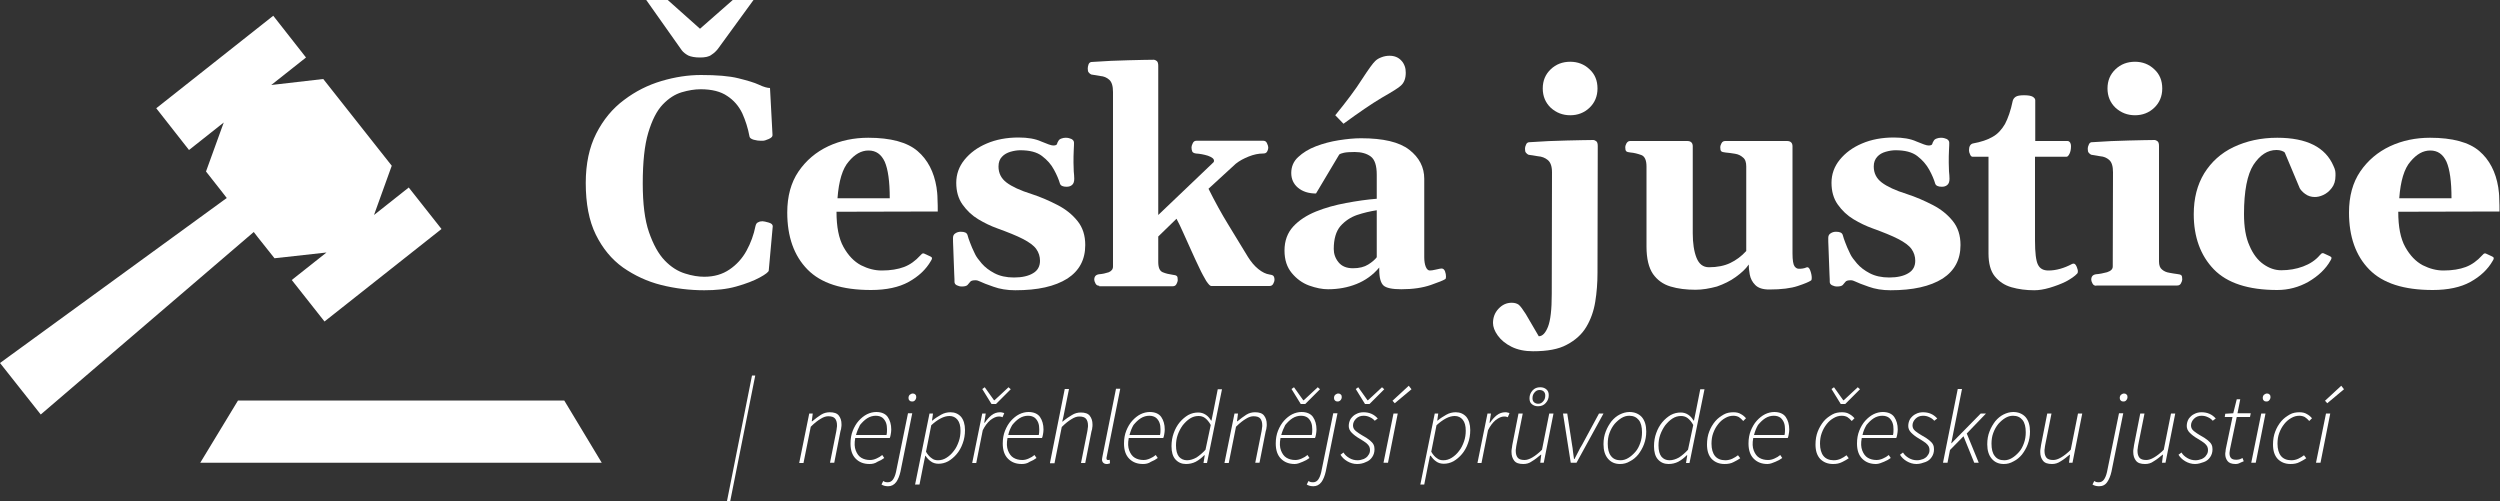 <?xml version="1.0" encoding="utf-8"?>
<!-- Generator: Adobe Illustrator 27.1.1, SVG Export Plug-In . SVG Version: 6.00 Build 0)  -->
<svg version="1.1" id="Vrstva_1" xmlns="http://www.w3.org/2000/svg" xmlns:xlink="http://www.w3.org/1999/xlink" x="0px" y="0px"
	 viewBox="0 0 1000 200.4" style="enable-background:new 0 0 1000 200.4;" xml:space="preserve">
<rect x="0" y="0" width="1000" height="200.4" fill="#333333" stroke="none"/>
<style type="text/css">
	.st0{fill:#FFFFFF;}
</style>
<g>
	<g>
		<path class="st0" d="M281.7,116.1c-5.8,0-11.6-0.7-17.2-2.1c-5.6-1.4-10.7-3.8-15.3-7c-4.6-3.3-8.2-7.7-10.9-13.2
			c-2.7-5.5-4-12.4-4-20.6c0-7.7,1.4-14.3,4.2-19.8s6.5-10,11.1-13.4c4.6-3.5,9.6-6,15-7.6c5.4-1.6,10.6-2.4,15.8-2.4
			c6.3,0,11.3,0.4,14.9,1.3c3.6,0.9,6.4,1.7,8.3,2.6c1.9,0.9,3.4,1.3,4.4,1.3l1,18.7c0.1,0.7-0.4,1.2-1.5,1.7
			c-1.1,0.5-1.9,0.7-2.4,0.7c-0.1,0-0.2,0-0.3,0c-0.1,0-0.3,0-0.5,0c-0.8,0-1.7-0.1-2.8-0.4c-1-0.3-1.6-0.7-1.7-1.3
			c-0.6-3.3-1.6-6.4-2.9-9.3c-1.4-2.9-3.4-5.2-6-6.9c-2.6-1.8-6.2-2.7-10.6-2.7c-2.4,0-4.9,0.4-7.6,1.2c-2.7,0.8-5.2,2.4-7.6,4.9
			c-2.4,2.5-4.3,6.3-5.8,11.3c-1.5,5-2.2,11.8-2.2,20.3c0,8.1,0.8,14.6,2.5,19.5c1.7,4.9,3.8,8.7,6.3,11.3c2.5,2.6,5.2,4.3,8.1,5.2
			c2.8,0.9,5.4,1.3,7.7,1.3c4,0,7.3-1,10.1-2.9c2.8-1.9,5.1-4.4,6.8-7.5c1.7-3.1,2.9-6.4,3.6-9.9c0.2-0.8,0.5-1.3,1.1-1.5
			c0.5-0.3,1.1-0.4,1.7-0.4c0.5,0,1.3,0.2,2.4,0.5c1.1,0.3,1.7,0.8,1.7,1.5l-1.6,17.7c0,0.5-1.2,1.5-3.6,2.8
			c-2.4,1.3-5.5,2.5-9.4,3.6S286.4,116.1,281.7,116.1z M280,23c-2,0-3.6-0.3-4.7-0.8c-1.1-0.6-2-1.3-2.6-2.1L258.5,0h8.6L280,11.5
			L293.1,0h8.3l-14.2,19.5c-0.7,0.9-1.5,1.7-2.6,2.4C283.6,22.7,282,23,280,23z"/>
		<path class="st0" d="M348.4,116c-11.6,0-20-2.7-25.4-8.2c-5.4-5.5-8.1-13.1-8.1-22.8c0-6.5,1.5-12,4.5-16.4c3-4.4,7-7.8,11.9-10.1
			c4.9-2.3,10.3-3.4,16-3.4c9,0,15.6,1.8,19.7,5.3c4.1,3.5,6.6,8.4,7.6,14.5c0.2,1.4,0.4,3,0.4,4.7c0.1,1.7,0.1,3.4,0.1,5l-40.5,0.1
			c0,6,0.9,10.7,2.8,14.1s4.2,5.8,7,7.3c2.8,1.4,5.5,2.1,8.3,2.1c3.5,0,6.5-0.5,8.9-1.4c2.4-0.9,4.6-2.5,6.5-4.6
			c0.2-0.2,0.4-0.4,0.6-0.6c0.2-0.2,0.5-0.3,0.9-0.2l2.6,1.2c0.4,0.2,0.6,0.4,0.6,0.7c0,0.2-0.1,0.6-0.4,1c-2,3.5-5,6.3-9,8.5
			C359.6,114.9,354.5,116,348.4,116z M335,79.3h20.9c0-6.8-0.7-11.6-2-14.6c-1.4-3-3.5-4.5-6.5-4.5c-2.9,0-5.5,1.5-7.9,4.4
			C337,67.4,335.5,72.4,335,79.3z"/>
		<path class="st0" d="M406.1,116.1c-3.3,0-6.2-0.5-8.7-1.4c-2.6-0.9-4.4-1.6-5.4-2.1c-0.6-0.3-1.2-0.5-1.8-0.5
			c-1.1,0-1.8,0.2-2.1,0.6c-0.4,0.4-0.7,0.9-1.1,1.3c-0.4,0.4-1.2,0.6-2.3,0.6c-0.7,0-1.4-0.2-2-0.5c-0.6-0.3-0.9-0.8-0.9-1.3
			c0-0.5,0-1.5-0.1-3c-0.1-1.6-0.1-3.3-0.2-5.3c-0.1-1.9-0.1-3.8-0.2-5.5c-0.1-1.7-0.1-3-0.1-3.8c0-0.9,0.3-1.5,1-1.9
			c0.6-0.4,1.3-0.6,2.1-0.6c1.6,0,2.4,0.4,2.7,1.3c0.2,0.9,0.6,1.9,1,3c0.4,1.2,1.1,2.7,2,4.6c0.5,1.1,1.5,2.4,2.7,3.8
			c1.3,1.5,3,2.8,5.1,3.9c2.1,1.1,4.7,1.7,7.8,1.7c3.2,0,5.8-0.6,7.6-1.7c1.9-1.1,2.8-2.8,2.8-5c0-1.7-0.5-3.3-1.5-4.7
			c-1-1.4-2.8-2.7-5.3-4c-2.5-1.3-6-2.7-10.4-4.3c-2.5-0.9-5-2.1-7.5-3.6c-2.5-1.5-4.6-3.5-6.3-5.9s-2.5-5.3-2.5-8.7
			c0-3.4,1.1-6.5,3.3-9.2c2.2-2.7,5.1-4.9,8.9-6.5c3.7-1.6,8-2.4,12.7-2.4c3.7,0,6.7,0.5,9.1,1.6c2.4,1,4,1.6,4.8,1.6
			s1.4-0.2,1.5-0.6c0.1-0.4,0.3-0.9,0.6-1.3c0.2-0.4,0.6-0.7,1.2-0.9c0.5-0.2,1.1-0.3,1.7-0.3c0.9,0,1.6,0.2,2.3,0.5
			c0.7,0.4,1,0.9,1,1.5c0,0.4,0,1.3-0.1,2.9c-0.1,1.6-0.1,3.3-0.1,5.1c0,1.1,0.1,2.3,0.1,3.4c0.1,1.1,0.2,2.1,0.2,3
			c0,1.2-0.3,2-0.9,2.5c-0.6,0.5-1.3,0.7-2.2,0.7c-1.4,0-2.3-0.4-2.6-1.2c-0.5-1.7-1.3-3.6-2.4-5.6c-1.1-2.1-2.7-3.9-4.8-5.5
			c-2.1-1.6-5-2.3-8.7-2.3c-1.2,0-2.5,0.2-3.9,0.6c-1.3,0.4-2.5,1-3.4,2c-0.9,0.9-1.4,2.2-1.4,3.9c0,2.7,1.1,4.8,3.2,6.4
			c2.1,1.6,5.5,3.2,10,4.6c3.7,1.2,7.1,2.7,10.4,4.4c3.3,1.7,5.9,3.8,8,6.4c2.1,2.6,3.1,5.8,3.1,9.6c0,5.9-2.4,10.3-7.1,13.4
			C421.9,114.6,415.1,116.1,406.1,116.1z"/>
		<path class="st0" d="M439.7,114.3c-0.7,0-1.2-0.3-1.5-0.9c-0.3-0.6-0.5-1.1-0.5-1.5c0-1.3,0.6-2,1.9-2.2c1.4-0.1,2.7-0.4,3.9-0.8
			c1.1-0.5,1.7-1.2,1.7-2.3V36.8c0-2.4-0.5-4-1.5-4.9c-1-0.9-2.2-1.4-3.6-1.5c-1.4-0.2-2.6-0.4-3.6-0.6c-0.4-0.2-0.7-0.4-1-0.8
			c-0.3-0.3-0.4-0.8-0.4-1.6c0-0.5,0.1-1,0.3-1.6c0.2-0.6,0.6-0.9,1.1-1c5.5-0.4,10.5-0.6,14.9-0.7c4.4-0.1,7.8-0.2,10.2-0.2
			c0.3,0,0.7,0.2,1.1,0.5c0.4,0.3,0.6,1,0.6,1.9V86l21.8-20.8c0.4-0.3,0.5-0.6,0.5-0.9c0-0.8-0.8-1.4-2.4-2
			c-1.6-0.5-3.2-0.8-4.8-0.9c-0.8-0.1-1.3-0.4-1.5-0.8c-0.2-0.5-0.3-1-0.3-1.7c0-0.4,0.2-1,0.5-1.6c0.3-0.7,0.8-1,1.5-1h26.7
			c0.7,0,1.2,0.3,1.5,1c0.3,0.7,0.5,1.2,0.5,1.6c0,0.7-0.2,1.3-0.5,1.8c-0.3,0.5-0.8,0.7-1.5,0.7c-1.9,0-3.8,0.4-5.8,1.2
			s-3.7,1.7-5.2,2.9l-10.9,10c2.5,5,5.1,9.8,8,14.5s5.4,8.9,7.8,12.8c1.2,1.9,2.5,3.5,4.1,4.8c1.6,1.3,3.1,2,4.5,2.2
			c0.7,0.1,1.1,0.2,1.5,0.5c0.3,0.3,0.5,0.8,0.5,1.7c0,0.4-0.2,0.9-0.5,1.5s-0.8,0.9-1.5,0.9h-23.3c-0.5,0-1.1-0.7-2-2
			c-0.8-1.4-1.8-3.1-2.8-5.3c-1.1-2.2-2.1-4.5-3.2-6.9s-2.2-4.8-3.2-7.1c-1-2.3-1.9-4.1-2.7-5.6l-7.3,7.1v10.2
			c0,2.3,0.6,3.6,1.8,4.1c1.2,0.5,2.5,0.8,3.9,1c0.8,0.1,1.4,0.2,1.7,0.5c0.3,0.2,0.4,0.8,0.4,1.7c0,0.4-0.2,0.9-0.5,1.5
			c-0.3,0.6-0.8,0.9-1.5,0.9H439.7z"/>
		<path class="st0" d="M513.8,100.2c0-3.9,1.2-7.1,3.5-9.6c2.3-2.5,5.4-4.5,9.1-6c3.7-1.5,7.7-2.6,12-3.4s8.4-1.4,12.3-1.7v-9.6
			c0-3.7-0.8-6.1-2.4-7.3c-1.6-1.2-3.8-1.8-6.4-1.8c-1.9,0-3.4,0.1-4.3,0.3c-0.9,0.2-1.5,0.4-1.9,0.7l-9.3,15.6
			c-3,0-5.4-0.8-7.2-2.3c-1.8-1.5-2.7-3.5-2.7-5.9c0-2.5,0.9-4.7,2.8-6.4c1.8-1.7,4.2-3.2,7.1-4.3c2.9-1.1,5.9-1.9,9.1-2.4
			c3.2-0.5,6.1-0.8,8.9-0.8c8.9,0,15.3,1.5,19.3,4.6c4,3.1,6,7,6,11.6v31.4c0,1.5,0.2,2.8,0.6,3.8c0.4,1,1,1.5,1.6,1.5
			c0.5,0,1.4-0.1,2.6-0.4c1.2-0.3,1.9-0.4,2.1-0.4c0.7,0,1.1,0.4,1.4,1.1c0.3,0.8,0.4,1.5,0.4,2.2c0,0.5-0.1,0.9-0.4,1
			c-0.6,0.4-2.5,1.2-5.7,2.3c-3.2,1.1-7.1,1.7-11.8,1.7c-3.6,0-6-0.5-7.1-1.5c-1.1-1-1.7-3.1-1.7-6.3v-0.9c-2.5,3-5.6,5.2-9.1,6.6
			c-3.5,1.4-7.3,2.1-11.4,2.1c-2.3,0-4.8-0.5-7.6-1.5c-2.7-1-5-2.7-6.9-5S513.8,104,513.8,100.2z M533.5,99.6c0,1.9,0.6,3.7,1.9,5.3
			c1.3,1.6,3.2,2.4,5.8,2.4c2.5,0,4.5-0.5,6.1-1.5c1.6-1,2.7-2,3.4-2.9V84.1c-2.6,0.4-5.2,1-7.9,1.9c-2.6,0.9-4.8,2.4-6.6,4.4
			C534.4,92.5,533.5,95.6,533.5,99.6z M537.4,49.5l-3.3-3.4c4.5-5.5,8.1-10.3,10.7-14.4c2.6-4,4.4-6.5,5.3-7.3
			c0.6-0.6,1.4-1.1,2.5-1.5c1-0.4,2.1-0.6,3.2-0.6c1.9,0,3.5,0.6,4.7,1.9c0.7,0.7,1.1,1.5,1.4,2.3c0.3,0.8,0.4,1.7,0.4,2.6
			c0,2.2-0.6,3.9-1.9,5.1c-0.9,0.9-3.5,2.5-7.7,4.9C548.5,41.6,543.4,45.1,537.4,49.5z"/>
		<path class="st0" d="M613.2,140.5c-3.3,0-6.2-0.6-8.6-1.8c-2.4-1.2-4.2-2.7-5.5-4.5c-1.3-1.8-1.9-3.5-1.9-5c0-2.2,0.7-4.1,2.2-5.7
			c1.5-1.6,3.2-2.4,5.3-2.4c1.2,0,2.1,0.3,2.8,0.8c0.7,0.6,1.6,1.8,2.8,3.7c1.1,1.9,2.9,4.9,5.2,8.9c1.5,0,2.7-1.3,3.7-3.8
			c1-2.6,1.5-6.9,1.5-13.1l0.1-48.7c0-2.4-0.6-4-1.7-4.9c-1.1-0.9-2.4-1.4-3.9-1.5c-1.5-0.2-2.7-0.4-3.8-0.6c-0.4-0.2-0.7-0.4-1-0.8
			c-0.3-0.3-0.4-0.8-0.4-1.6c0-0.5,0.1-1,0.4-1.6c0.2-0.6,0.6-0.9,1.1-1c5.5-0.4,10.6-0.6,15.3-0.7c4.7-0.1,8.3-0.2,10.6-0.2
			c0.3,0,0.7,0.2,1.1,0.5c0.4,0.3,0.6,0.9,0.6,1.9l-0.1,50.7c0,4-0.3,7.9-0.9,11.6c-0.6,3.7-1.8,7.1-3.6,10.1
			c-1.8,3-4.4,5.3-7.8,7.1C623.4,139.7,618.9,140.5,613.2,140.5z M628.1,46.1c-3,0-5.6-1-7.8-3c-2.1-2-3.2-4.6-3.2-7.7
			c0-3.2,1.1-5.7,3.2-7.7c2.1-2,4.7-3,7.8-3c3,0,5.6,1,7.7,3c2.2,2,3.2,4.6,3.2,7.7c0,3.1-1.1,5.7-3.2,7.7
			C633.7,45.1,631.1,46.1,628.1,46.1z"/>
		<path class="st0" d="M678.2,115.9c-3.7,0-7-0.4-10-1.3c-3-0.9-5.3-2.6-7-5c-1.7-2.5-2.6-6.1-2.6-11v-32c0-2.5-0.7-4.1-2.1-4.6
			c-1.4-0.5-2.9-0.9-4.3-1c-0.8-0.1-1.4-0.2-1.7-0.5c-0.3-0.3-0.4-0.8-0.4-1.7c0-0.4,0.2-0.9,0.5-1.5c0.4-0.6,0.8-0.9,1.5-0.9h22.8
			c1.4,0,2.2,0.7,2.2,2.1v34.8c0,4,0.5,7.3,1.5,9.8c1,2.5,2.6,3.8,5,3.8c3.3,0,6.2-0.6,8.5-1.7c2.3-1.1,4.5-2.7,6.4-4.8V66.6
			c0-1.7-0.4-2.9-1.3-3.6c-0.9-0.8-1.9-1.3-3.2-1.5s-2.5-0.4-3.8-0.5c-0.8-0.1-1.4-0.2-1.7-0.5c-0.3-0.3-0.4-0.8-0.4-1.7
			c0-0.4,0.2-0.9,0.5-1.5c0.3-0.6,0.8-0.9,1.5-0.9h24.7c1.4,0,2.2,0.7,2.2,2.1v42.9c0,2.7,0.3,4.4,0.8,5.1c0.5,0.7,1.1,1,1.7,1
			c0.5,0,1.1,0,1.6-0.1c0.5-0.1,1-0.2,1.4-0.4c0.7-0.3,1.2,0.1,1.6,1.2c0.4,1.1,0.6,2.1,0.6,3c0,0.5-0.1,0.9-0.3,1
			c-0.9,0.6-2.6,1.3-5.3,2.2c-2.7,0.9-6.5,1.4-11.4,1.4c-2.6,0-4.4-0.6-5.6-1.8c-1.2-1.2-1.9-2.6-2.2-4.2c-0.3-1.6-0.4-2.9-0.4-4
			c-1.2,1.8-3,3.4-5.2,5c-2.2,1.6-4.7,2.8-7.5,3.8C683.8,115.4,681,115.9,678.2,115.9z"/>
		<path class="st0" d="M756.2,116.1c-3.3,0-6.2-0.5-8.7-1.4c-2.6-0.9-4.4-1.6-5.4-2.1c-0.6-0.3-1.2-0.5-1.8-0.5
			c-1.1,0-1.8,0.2-2.1,0.6c-0.4,0.4-0.7,0.9-1.1,1.3c-0.4,0.4-1.2,0.6-2.3,0.6c-0.7,0-1.4-0.2-2-0.5c-0.6-0.3-0.9-0.8-0.9-1.3
			c0-0.5,0-1.5-0.1-3c-0.1-1.6-0.1-3.3-0.2-5.3c-0.1-1.9-0.1-3.8-0.2-5.5c-0.1-1.7-0.1-3-0.1-3.8c0-0.9,0.3-1.5,1-1.9
			c0.6-0.4,1.3-0.6,2.1-0.6c1.6,0,2.4,0.4,2.7,1.3c0.2,0.9,0.6,1.9,1,3c0.4,1.2,1.1,2.7,2,4.6c0.5,1.1,1.5,2.4,2.7,3.8
			c1.3,1.5,3,2.8,5.1,3.9c2.1,1.1,4.7,1.7,7.8,1.7c3.2,0,5.8-0.6,7.6-1.7c1.9-1.1,2.8-2.8,2.8-5c0-1.7-0.5-3.3-1.5-4.7
			c-1-1.4-2.8-2.7-5.3-4s-6-2.7-10.4-4.3c-2.5-0.9-5-2.1-7.5-3.6c-2.5-1.5-4.6-3.5-6.3-5.9c-1.7-2.4-2.5-5.3-2.5-8.7
			c0-3.4,1.1-6.5,3.3-9.2c2.2-2.7,5.1-4.9,8.9-6.5c3.7-1.6,8-2.4,12.7-2.4c3.7,0,6.7,0.5,9.1,1.6c2.4,1,4,1.6,4.8,1.6
			s1.4-0.2,1.5-0.6c0.1-0.4,0.3-0.9,0.6-1.3c0.2-0.4,0.6-0.7,1.2-0.9c0.5-0.2,1.1-0.3,1.7-0.3c0.9,0,1.6,0.2,2.3,0.5
			c0.7,0.4,1,0.9,1,1.5c0,0.4,0,1.3-0.1,2.9c-0.1,1.6-0.1,3.3-0.1,5.1c0,1.1,0.1,2.3,0.1,3.4c0.1,1.1,0.2,2.1,0.2,3
			c0,1.2-0.3,2-0.9,2.5c-0.6,0.5-1.3,0.7-2.2,0.7c-1.4,0-2.3-0.4-2.6-1.2c-0.5-1.7-1.3-3.6-2.4-5.6s-2.7-3.9-4.8-5.5
			c-2.1-1.6-5-2.3-8.7-2.3c-1.2,0-2.5,0.2-3.9,0.6s-2.5,1-3.4,2s-1.4,2.2-1.4,3.9c0,2.7,1.1,4.8,3.2,6.4c2.1,1.6,5.5,3.2,10,4.6
			c3.7,1.2,7.1,2.7,10.4,4.4c3.3,1.7,5.9,3.8,8,6.4c2.1,2.6,3.1,5.8,3.1,9.6c0,5.9-2.4,10.3-7.1,13.4
			C772,114.6,765.1,116.1,756.2,116.1z"/>
		<path class="st0" d="M813.7,116.1c-3.3,0-6.3-0.4-9.1-1.2c-2.8-0.8-5-2.3-6.7-4.4c-1.7-2.1-2.5-5.2-2.5-9.1V62.7H789
			c-0.4,0-0.8-0.4-1-1c-0.3-0.6-0.4-1.1-0.4-1.6c0-1.5,0.5-2.4,1.5-2.7c3.3-0.6,6-1.5,8-2.7c2-1.1,3.6-2.9,4.9-5.1
			c1.2-2.3,2.3-5.4,3.1-9.3c0.2-0.7,0.6-1.2,1.2-1.6c0.6-0.4,1.7-0.6,3.3-0.6c1.7,0,2.8,0.2,3.5,0.6c0.6,0.4,1,0.8,1,1.4v16.3h12.9
			c0.5,0,0.8,0.3,1.1,0.7c0.2,0.4,0.3,0.9,0.3,1.3c0,1.3-0.2,2.3-0.6,3.1c-0.4,0.8-0.8,1.2-1.2,1.2H814v33.5c0,4.9,0.4,8.2,1.2,9.7
			c0.8,1.6,2.2,2.3,4.2,2.3c3,0,6.2-0.9,9.4-2.6c0.6-0.3,1.1-0.2,1.5,0.4c0.4,0.6,0.6,1.3,0.8,2c0.1,0.7,0,1.2-0.2,1.4
			c-1,1.1-2.5,2.1-4.5,3.2c-2,1-4.2,1.8-6.5,2.5C817.5,115.8,815.5,116.1,813.7,116.1z"/>
		<path class="st0" d="M838.5,114.3c-0.7,0-1.2-0.3-1.5-0.9c-0.3-0.6-0.5-1.1-0.5-1.5c0-1.3,0.6-2,1.9-2.2c1.4-0.1,2.9-0.4,4.4-0.8
			c1.5-0.5,2.3-1.2,2.3-2.3l0.1-37.7c0-2.4-0.5-4-1.5-4.9c-1-0.9-2.2-1.4-3.6-1.5c-1.4-0.2-2.6-0.4-3.6-0.6c-0.4-0.2-0.7-0.4-1-0.8
			c-0.3-0.3-0.4-0.8-0.4-1.6c0-0.5,0.1-1,0.4-1.6c0.2-0.6,0.6-0.9,1-1c5.6-0.4,10.6-0.6,15.1-0.7c4.5-0.1,7.9-0.2,10.3-0.2
			c0.3,0,0.7,0.2,1.1,0.5c0.4,0.3,0.6,0.9,0.6,1.9v46.2c0,1.5,0.4,2.6,1.2,3.2c0.8,0.7,1.7,1.1,2.9,1.3s2.1,0.4,3.1,0.5
			c0.8,0.1,1.4,0.2,1.7,0.5c0.3,0.2,0.4,0.8,0.4,1.7c0,0.4-0.2,0.9-0.5,1.5c-0.3,0.6-0.8,0.9-1.5,0.9H838.5z M854,46.1
			c-3,0-5.6-1-7.8-3c-2.1-2-3.2-4.6-3.2-7.7c0-3.2,1.1-5.7,3.2-7.7c2.1-2,4.7-3,7.8-3c3,0,5.6,1,7.7,3c2.2,2,3.2,4.6,3.2,7.7
			c0,3.1-1.1,5.7-3.2,7.7C859.6,45.1,857,46.1,854,46.1z"/>
		<path class="st0" d="M910.9,116c-11.6,0-20.1-2.8-25.4-8.3c-5.3-5.5-8-12.9-8-22c0-6.4,1.4-11.8,4.2-16.4
			c2.8-4.5,6.7-8.1,11.8-10.5s10.8-3.7,17.4-3.7c11.8,0,19.3,3.8,22.5,11.3c0.4,0.8,0.6,1.5,0.7,2c0.1,0.5,0.1,1.1,0.1,1.8
			c0,2.1-0.5,3.7-1.5,5c-1,1.3-2.1,2.2-3.4,2.8s-2.4,0.8-3.4,0.8c-1.4,0-2.7-0.4-3.8-1.2c-1.1-0.8-1.8-1.6-2.2-2.3l-6-14.3
			c-0.3-0.3-0.7-0.5-1.3-0.7c-0.6-0.2-1.2-0.3-2-0.3c-3.6,0-6.6,2-9.2,5.9c-2.5,3.9-3.8,10.5-3.8,19.7c0,5.2,0.7,9.4,2.2,12.7
			c1.4,3.3,3.3,5.8,5.6,7.4c2.3,1.6,4.6,2.4,7.1,2.4c3.1,0,6-0.5,8.7-1.5c2.7-1,5-2.5,6.7-4.5c0.2-0.2,0.4-0.4,0.6-0.6
			c0.2-0.2,0.5-0.3,0.9-0.2l2.6,1.2c0.4,0.2,0.6,0.4,0.6,0.7c0,0.2-0.1,0.6-0.4,1c-1.9,3.4-4.9,6.2-8.8,8.5
			C919.5,114.9,915.3,116,910.9,116z"/>
		<path class="st0" d="M973.1,116c-11.6,0-20-2.7-25.4-8.2c-5.4-5.5-8.1-13.1-8.1-22.8c0-6.5,1.5-12,4.5-16.4c3-4.4,7-7.8,11.9-10.1
			c4.9-2.3,10.3-3.4,16-3.4c9,0,15.6,1.8,19.7,5.3c4.1,3.5,6.6,8.4,7.6,14.5c0.2,1.4,0.4,3,0.4,4.7c0.1,1.7,0.1,3.4,0.1,5l-40.5,0.1
			c0,6,0.9,10.7,2.8,14.1c1.9,3.4,4.2,5.8,7,7.3c2.8,1.4,5.5,2.1,8.3,2.1c3.5,0,6.5-0.5,8.9-1.4c2.4-0.9,4.6-2.5,6.5-4.6
			c0.2-0.2,0.4-0.4,0.6-0.6c0.2-0.2,0.5-0.3,0.9-0.2l2.6,1.2c0.4,0.2,0.6,0.4,0.6,0.7c0,0.2-0.1,0.6-0.4,1c-2,3.5-5,6.3-9,8.5
			C984.3,114.9,979.2,116,973.1,116z M959.7,79.3h20.9c0-6.8-0.7-11.6-2-14.6c-1.4-3-3.5-4.5-6.5-4.5c-2.9,0-5.5,1.5-7.9,4.4
			C961.7,67.4,960.2,72.4,959.7,79.3z"/>
	</g>
	<g>
		<g>
			<path class="st0" d="M85.4,72.3"/>
			<g>
				<polygon class="st0" points="225.7,160.2 95.2,160.2 80.1,185.1 160.4,185.1 240.7,185.1 				"/>
				<polygon class="st0" points="103.2,95 109.8,103.3 130.6,101 116.7,112 129.8,128.6 176.6,91.6 163.5,75 149.6,86 156.7,66.3 
					129.3,31.6 108.5,34 122.4,23 109.3,6.3 62.5,43.3 75.6,60 89.5,49 89.5,49 82.4,68.6 89,77 89,77 90.7,79.2 0,145.2 
					16.3,165.8 101.5,92.8 				"/>
			</g>
		</g>
		<g>
			<path class="st0" d="M319.7,185.1l4-19.7h1.4l-0.4,3.1h0.2c1.2-1,2.4-1.9,3.5-2.6c1.1-0.7,2.3-1,3.5-1c1.7,0,2.9,0.4,3.6,1.3
				c0.7,0.9,1.1,2,1.1,3.5c0,0.5,0,0.9-0.1,1.3c0,0.4-0.1,0.8-0.3,1.4l-2.5,12.7H332l2.5-12.5c0.1-0.6,0.2-1.1,0.2-1.4
				c0.1-0.4,0.1-0.7,0.1-1.1c0-1.2-0.3-2.1-0.8-2.7c-0.5-0.6-1.4-0.9-2.7-0.9c-0.9,0-1.9,0.3-3,1c-1.2,0.7-2.5,1.7-4,3.2l-2.9,14.5
				H319.7z"/>
			<path class="st0" d="M347.8,185.6c-2.3,0-4.1-0.7-5.5-2.1c-1.4-1.4-2.1-3.4-2.1-6.1c0-1.9,0.3-3.6,0.9-5.1c0.6-1.5,1.4-2.9,2.4-4
				c1-1.1,2.1-2,3.3-2.6c1.2-0.6,2.5-0.9,3.7-0.9c2.1,0,3.7,0.7,4.6,2c0.9,1.3,1.4,3,1.4,5c0,0.7-0.1,1.3-0.2,1.9
				c-0.1,0.6-0.2,1.1-0.4,1.5h-13.8c-0.4,2.1-0.3,3.7,0.2,5c0.5,1.3,1.2,2.3,2.2,2.9c1,0.6,2.2,0.9,3.5,0.9c0.9,0,1.7-0.2,2.6-0.6
				c0.9-0.4,1.6-0.8,2.3-1.4l0.8,1.2c-0.8,0.6-1.7,1.1-2.7,1.5C350,185.4,348.9,185.6,347.8,185.6z M342.4,174h12.2
				c0.2-0.8,0.2-1.6,0.2-2.3c0-0.9-0.1-1.8-0.4-2.6c-0.3-0.8-0.8-1.5-1.4-2c-0.7-0.5-1.5-0.8-2.7-0.8c-1.1,0-2.3,0.3-3.4,1
				c-1.1,0.7-2,1.6-2.9,2.7C343.4,171.2,342.8,172.5,342.4,174z"/>
			<path class="st0" d="M355.2,194.5c-0.6,0-1.1-0.1-1.5-0.2c-0.4-0.1-0.8-0.3-1.1-0.5l0.7-1.4c0.3,0.2,0.5,0.3,0.8,0.4
				c0.3,0.1,0.7,0.1,1.1,0.1c0.8,0,1.5-0.4,2-1.1s0.9-1.7,1.2-3l4.8-23.5h1.7l-4.7,23.3c-0.4,1.8-1,3.2-1.7,4.2
				C357.6,194,356.5,194.5,355.2,194.5z M364.8,160.6c-0.4,0-0.7-0.1-1-0.4c-0.3-0.3-0.4-0.6-0.4-1c0-0.6,0.2-1,0.5-1.3
				c0.4-0.3,0.8-0.5,1.2-0.5c0.4,0,0.7,0.1,1,0.4c0.3,0.2,0.4,0.6,0.4,1c0,0.5-0.2,1-0.5,1.3C365.7,160.5,365.3,160.6,364.8,160.6z"
				/>
			<path class="st0" d="M366,194l5.8-28.6h1.4l-0.4,2.8h0.2c1-0.9,2.2-1.6,3.4-2.3c1.2-0.7,2.5-1,3.8-1c1.7,0,3.1,0.6,4.2,1.8
				c1,1.2,1.6,3,1.6,5.3c0,1.9-0.3,3.7-0.9,5.3c-0.6,1.7-1.4,3.1-2.4,4.3c-1,1.2-2.2,2.2-3.4,2.9c-1.3,0.7-2.6,1-3.9,1
				c-1.1,0-2.2-0.3-3-0.9c-0.9-0.6-1.6-1.4-2.2-2.3h-0.1l-0.9,4.4l-1.4,7.1H366z M375.2,184.1c1.2,0,2.3-0.3,3.4-1
				c1.1-0.7,2-1.5,2.9-2.7c0.9-1.1,1.5-2.4,2-3.8c0.5-1.4,0.7-2.9,0.7-4.3c0-2-0.4-3.4-1.2-4.4c-0.8-1-1.9-1.5-3.2-1.5
				c-1.1,0-2.3,0.3-3.6,1c-1.3,0.7-2.5,1.6-3.7,2.7l-2.1,10.6c0.7,1.2,1.5,2.1,2.3,2.6C373.4,183.9,374.3,184.1,375.2,184.1z"/>
			<path class="st0" d="M388.9,185.1l4-19.7h1.4l-0.6,3.7h0.2c0.8-1.2,1.7-2.2,2.7-3c1-0.8,2.2-1.2,3.4-1.2c0.3,0,0.6,0,0.8,0.1
				c0.3,0,0.6,0.1,0.9,0.3l-0.7,1.6c-0.2-0.1-0.4-0.2-0.6-0.2c-0.2-0.1-0.5-0.1-0.9-0.1c-1,0-2.1,0.5-3.3,1.4
				c-1.2,1-2.2,2.3-3.1,4.1l-2.6,13.1H388.9z M396.6,161.6l-3.7-6l1-0.7l3.7,5.2h0.2l5.6-5.2l0.9,0.8l-5.9,5.9H396.6z"/>
			<path class="st0" d="M408.7,185.6c-2.3,0-4.1-0.7-5.5-2.1c-1.4-1.4-2.1-3.4-2.1-6.1c0-1.9,0.3-3.6,0.9-5.1c0.6-1.5,1.4-2.9,2.4-4
				c1-1.1,2.1-2,3.3-2.6c1.2-0.6,2.5-0.9,3.7-0.9c2.1,0,3.7,0.7,4.6,2s1.4,3,1.4,5c0,0.7-0.1,1.3-0.2,1.9c-0.1,0.6-0.2,1.1-0.4,1.5
				H403c-0.4,2.1-0.3,3.7,0.2,5c0.5,1.3,1.2,2.3,2.2,2.9c1,0.6,2.2,0.9,3.5,0.9c0.9,0,1.7-0.2,2.6-0.6c0.9-0.4,1.6-0.8,2.3-1.4
				l0.8,1.2c-0.8,0.6-1.7,1.1-2.7,1.5C410.9,185.4,409.8,185.6,408.7,185.6z M403.3,174h12.2c0.2-0.8,0.2-1.6,0.2-2.3
				c0-0.9-0.1-1.8-0.4-2.6c-0.3-0.8-0.8-1.5-1.4-2c-0.7-0.5-1.5-0.8-2.7-0.8c-1.1,0-2.3,0.3-3.4,1c-1.1,0.7-2,1.6-2.9,2.7
				C404.2,171.2,403.6,172.5,403.3,174z"/>
			<path class="st0" d="M420,185.1l5.9-29.5h1.7l-2.2,10.9l-0.5,2.1h0.2c1.3-1.1,2.5-1.9,3.7-2.6c1.1-0.7,2.3-1,3.5-1
				c1.7,0,2.9,0.4,3.6,1.3c0.7,0.9,1.1,2,1.1,3.5c0,0.5,0,0.9-0.1,1.3c0,0.4-0.1,0.8-0.3,1.4l-2.5,12.7h-1.7l2.5-12.5
				c0.1-0.6,0.2-1.1,0.2-1.4c0.1-0.4,0.1-0.7,0.1-1.1c0-1.2-0.3-2.1-0.8-2.7c-0.5-0.6-1.4-0.9-2.7-0.9c-0.9,0-1.9,0.3-3,1
				c-1.2,0.7-2.5,1.7-4,3.2l-2.9,14.5H420z"/>
			<path class="st0" d="M442.6,185.6c-0.5,0-1-0.2-1.3-0.5c-0.3-0.3-0.5-0.7-0.5-1.3c0-0.3,0.1-0.7,0.2-1.3l5.4-27h1.7l-5.4,27.1
				c0,0.2-0.1,0.4-0.1,0.5c0,0.1,0,0.2,0,0.3c0,0.4,0.2,0.6,0.6,0.6c0.1,0,0.2,0,0.3,0c0.1,0,0.2-0.1,0.4-0.1l0.1,1.4
				c-0.2,0.1-0.4,0.2-0.6,0.2C443.2,185.6,442.9,185.6,442.6,185.6z"/>
			<path class="st0" d="M457.2,185.6c-2.3,0-4.1-0.7-5.5-2.1c-1.4-1.4-2.1-3.4-2.1-6.1c0-1.9,0.3-3.6,0.9-5.1c0.6-1.5,1.4-2.9,2.4-4
				c1-1.1,2.1-2,3.3-2.6c1.2-0.6,2.5-0.9,3.7-0.9c2.1,0,3.7,0.7,4.6,2s1.4,3,1.4,5c0,0.7-0.1,1.3-0.2,1.9c-0.1,0.6-0.2,1.1-0.4,1.5
				h-13.8c-0.4,2.1-0.3,3.7,0.2,5c0.5,1.3,1.2,2.3,2.2,2.9c1,0.6,2.2,0.9,3.5,0.9c0.9,0,1.7-0.2,2.6-0.6c0.9-0.4,1.6-0.8,2.3-1.4
				l0.8,1.2c-0.8,0.6-1.7,1.1-2.7,1.5C459.4,185.4,458.3,185.6,457.2,185.6z M451.8,174H464c0.2-0.8,0.2-1.6,0.2-2.3
				c0-0.9-0.1-1.8-0.4-2.6c-0.3-0.8-0.8-1.5-1.4-2c-0.7-0.5-1.5-0.8-2.7-0.8c-1.1,0-2.3,0.3-3.4,1c-1.1,0.7-2,1.6-2.9,2.7
				C452.7,171.2,452.2,172.5,451.8,174z"/>
			<path class="st0" d="M474.4,185.6c-1.7,0-3.1-0.6-4.2-1.8c-1.1-1.2-1.6-3-1.6-5.3c0-1.9,0.3-3.7,0.9-5.3c0.6-1.7,1.4-3.1,2.4-4.3
				c1-1.2,2.2-2.2,3.4-2.9c1.3-0.7,2.6-1,4-1c1.1,0,2.1,0.3,3,0.9c0.9,0.6,1.5,1.3,2.1,2.3h0.2l0.8-3.9l1.7-8.6h1.7l-6,29.5h-1.4
				l0.5-3.1h-0.2c-1,1-2.1,1.9-3.4,2.6C477.1,185.3,475.8,185.6,474.4,185.6z M474.8,184.1c1.3,0,2.5-0.4,3.8-1.1
				c1.2-0.8,2.4-1.8,3.6-3.1l2.1-9.9c-0.7-1.3-1.5-2.2-2.3-2.8c-0.8-0.6-1.7-0.8-2.6-0.8c-1.2,0-2.3,0.3-3.4,1s-2,1.6-2.9,2.7
				c-0.8,1.1-1.5,2.4-2,3.8c-0.5,1.4-0.7,2.8-0.7,4.3c0,2,0.4,3.5,1.2,4.5C472.4,183.6,473.5,184.1,474.8,184.1z"/>
			<path class="st0" d="M489.8,185.1l4-19.7h1.4l-0.4,3.1h0.2c1.2-1,2.4-1.9,3.5-2.6c1.1-0.7,2.3-1,3.5-1c1.7,0,2.9,0.4,3.6,1.3
				c0.7,0.9,1.1,2,1.1,3.5c0,0.5,0,0.9-0.1,1.3c0,0.4-0.1,0.8-0.3,1.4l-2.5,12.7h-1.7l2.5-12.5c0.1-0.6,0.2-1.1,0.2-1.4
				c0.1-0.4,0.1-0.7,0.1-1.1c0-1.2-0.3-2.1-0.8-2.7c-0.5-0.6-1.4-0.9-2.7-0.9c-0.9,0-1.9,0.3-3,1c-1.2,0.7-2.5,1.7-4,3.2l-2.9,14.5
				H489.8z"/>
			<path class="st0" d="M517.9,185.6c-2.3,0-4.1-0.7-5.5-2.1c-1.4-1.4-2.1-3.4-2.1-6.1c0-1.9,0.3-3.6,0.9-5.1c0.6-1.5,1.4-2.9,2.4-4
				c1-1.1,2.1-2,3.3-2.6c1.2-0.6,2.5-0.9,3.7-0.9c2.1,0,3.7,0.7,4.6,2s1.4,3,1.4,5c0,0.7-0.1,1.3-0.2,1.9c-0.1,0.6-0.2,1.1-0.4,1.5
				h-13.8c-0.4,2.1-0.3,3.7,0.2,5c0.5,1.3,1.2,2.3,2.2,2.9c1,0.6,2.2,0.9,3.5,0.9c0.9,0,1.7-0.2,2.6-0.6c0.9-0.4,1.6-0.8,2.3-1.4
				l0.8,1.2c-0.8,0.6-1.7,1.1-2.7,1.5S519,185.6,517.9,185.6z M512.5,174h12.2c0.2-0.8,0.2-1.6,0.2-2.3c0-0.9-0.1-1.8-0.4-2.6
				c-0.3-0.8-0.8-1.5-1.4-2c-0.7-0.5-1.5-0.8-2.7-0.8c-1.1,0-2.3,0.3-3.4,1c-1.1,0.7-2,1.6-2.9,2.7
				C513.5,171.2,512.9,172.5,512.5,174z M520.3,161.6l-3.7-6l1-0.7l3.7,5.2h0.2l5.6-5.2l0.9,0.8l-5.9,5.9H520.3z"/>
			<path class="st0" d="M525.3,194.5c-0.6,0-1.1-0.1-1.5-0.2c-0.4-0.1-0.8-0.3-1.1-0.5l0.7-1.4c0.3,0.2,0.5,0.3,0.8,0.4
				s0.7,0.1,1.1,0.1c0.8,0,1.5-0.4,2-1.1s0.9-1.7,1.2-3l4.8-23.5h1.7l-4.7,23.3c-0.4,1.8-1,3.2-1.7,4.2
				C527.7,194,526.6,194.5,525.3,194.5z M535,160.6c-0.4,0-0.7-0.1-1-0.4c-0.3-0.3-0.4-0.6-0.4-1c0-0.6,0.2-1,0.5-1.3
				c0.4-0.3,0.8-0.5,1.2-0.5c0.4,0,0.7,0.1,1,0.4c0.3,0.2,0.4,0.6,0.4,1c0,0.5-0.2,1-0.5,1.3C535.8,160.5,535.4,160.6,535,160.6z"/>
			<path class="st0" d="M542.8,185.6c-1.4,0-2.7-0.4-3.9-1.1c-1.2-0.7-2.1-1.6-2.7-2.6l1.2-0.9c0.5,0.9,1.3,1.6,2.3,2.2
				c1,0.6,2.1,0.9,3.3,0.9c0.9,0,1.7-0.2,2.5-0.5c0.8-0.4,1.4-0.8,1.8-1.5c0.5-0.6,0.7-1.3,0.7-2.1c0-0.5-0.1-1-0.3-1.4
				c-0.2-0.4-0.6-0.9-1.2-1.4c-0.6-0.5-1.5-1-2.6-1.7c-1.4-0.8-2.4-1.6-3.2-2.4c-0.8-0.8-1.2-1.7-1.2-2.7c0-1.1,0.3-2.1,0.8-2.9
				c0.6-0.8,1.3-1.5,2.2-1.9c0.9-0.5,1.9-0.7,2.9-0.7c2.3,0,4.2,0.8,5.7,2.5l-1.2,0.9c-0.5-0.6-1.2-1.1-1.9-1.4
				c-0.8-0.4-1.6-0.6-2.6-0.6c-1.2,0-2.2,0.4-3,1.2c-0.8,0.8-1.2,1.7-1.2,2.7c0,0.9,0.4,1.6,1.1,2.2c0.8,0.6,1.6,1.2,2.5,1.7
				c1.3,0.7,2.4,1.4,3.1,2c0.7,0.6,1.2,1.1,1.5,1.7c0.3,0.6,0.4,1.2,0.4,1.9c0,1.2-0.3,2.2-0.9,3.1c-0.6,0.9-1.4,1.6-2.5,2
				C545.2,185.4,544,185.6,542.8,185.6z M546,161.6l-3.7-6l1-0.7l3.7,5.2h0.2l5.6-5.2l0.9,0.8l-5.9,5.9H546z"/>
			<path class="st0" d="M553.4,185.1l4-19.7h1.7l-3.9,19.7H553.4z M557.9,161.3l-0.9-1l6.5-6l1.1,1.4L557.9,161.3z"/>
			<path class="st0" d="M568.1,194l5.8-28.6h1.4l-0.4,2.8h0.2c1-0.9,2.2-1.6,3.4-2.3s2.5-1,3.8-1c1.7,0,3.1,0.6,4.2,1.8
				c1,1.2,1.6,3,1.6,5.3c0,1.9-0.3,3.7-0.9,5.3c-0.6,1.7-1.4,3.1-2.4,4.3c-1,1.2-2.2,2.2-3.4,2.9c-1.3,0.7-2.6,1-3.9,1
				c-1.1,0-2.2-0.3-3-0.9c-0.9-0.6-1.6-1.4-2.2-2.3H572l-0.9,4.4l-1.4,7.1H568.1z M577.3,184.1c1.2,0,2.3-0.3,3.4-1
				c1.1-0.7,2-1.5,2.9-2.7c0.9-1.1,1.5-2.4,2-3.8c0.5-1.4,0.7-2.9,0.7-4.3c0-2-0.4-3.4-1.2-4.4c-0.8-1-1.9-1.5-3.2-1.5
				c-1.1,0-2.3,0.3-3.6,1c-1.3,0.7-2.5,1.6-3.7,2.7l-2.1,10.6c0.7,1.2,1.5,2.1,2.3,2.6C575.5,183.9,576.4,184.1,577.3,184.1z"/>
			<path class="st0" d="M591,185.1l4-19.7h1.4l-0.6,3.7h0.2c0.8-1.2,1.7-2.2,2.7-3c1-0.8,2.2-1.2,3.4-1.2c0.3,0,0.6,0,0.8,0.1
				c0.3,0,0.6,0.1,0.9,0.3l-0.7,1.6c-0.2-0.1-0.4-0.2-0.6-0.2c-0.2-0.1-0.5-0.1-0.9-0.1c-1,0-2.1,0.5-3.3,1.4
				c-1.2,1-2.2,2.3-3.1,4.1l-2.6,13.1H591z"/>
			<path class="st0" d="M609.3,185.6c-1.7,0-2.9-0.4-3.6-1.3c-0.7-0.9-1.1-2-1.1-3.5c0-0.5,0-0.9,0.1-1.3c0.1-0.4,0.1-0.8,0.2-1.4
				l2.5-12.7h1.7l-2.5,12.5c-0.1,0.6-0.2,1.1-0.2,1.4c-0.1,0.4-0.1,0.7-0.1,1.1c0,1.2,0.3,2.1,0.8,2.7c0.5,0.6,1.4,0.9,2.7,0.9
				c0.9,0,1.9-0.3,3.1-1s2.5-1.7,3.9-3.1l2.9-14.5h1.7l-3.9,19.7h-1.4l0.4-3.2h-0.2c-1.2,1-2.3,1.9-3.5,2.6
				C611.7,185.3,610.6,185.6,609.3,185.6z M615.2,162.5c-1,0-1.8-0.3-2.4-0.8c-0.7-0.5-1-1.3-1-2.4c0-1.2,0.4-2.2,1.2-3.1
				c0.8-0.9,1.8-1.3,3.1-1.3c1,0,1.8,0.3,2.4,0.8c0.7,0.6,1,1.3,1,2.4c0,1.2-0.4,2.2-1.2,3.1C617.5,162.1,616.5,162.5,615.2,162.5z
				 M615.3,161.5c0.8,0,1.4-0.3,2-1c0.6-0.7,0.8-1.4,0.8-2.3c0-0.7-0.2-1.2-0.6-1.6c-0.4-0.4-1-0.6-1.7-0.6c-0.8,0-1.4,0.3-2,1
				c-0.6,0.7-0.8,1.4-0.8,2.3c0,0.7,0.2,1.2,0.6,1.6C614.1,161.3,614.6,161.5,615.3,161.5z"/>
			<path class="st0" d="M628.3,185.1l-3.1-19.7h1.7l1.9,12.4c0.2,1,0.3,1.9,0.4,2.9c0.1,1,0.3,2,0.4,2.9h0.2c0.5-1,1-1.9,1.5-2.9
				c0.5-1,1-2,1.6-2.9l6.7-12.4h1.8l-10.8,19.7H628.3z"/>
			<path class="st0" d="M648,185.6c-2,0-3.6-0.7-4.8-2.1s-1.8-3.3-1.8-5.8c0-1.9,0.3-3.6,0.9-5.1c0.6-1.6,1.4-2.9,2.3-4.1
				c1-1.2,2.1-2.1,3.3-2.7c1.2-0.6,2.5-1,3.9-1c2,0,3.7,0.7,4.9,2c1.2,1.4,1.8,3.3,1.8,5.8c0,1.8-0.3,3.5-0.9,5.1
				c-0.6,1.6-1.4,2.9-2.3,4.1c-1,1.2-2.1,2.1-3.3,2.7C650.7,185.3,649.4,185.6,648,185.6z M648.2,184.1c1.1,0,2.1-0.3,3.1-0.9
				c1-0.6,1.9-1.4,2.8-2.4s1.5-2.2,2-3.6c0.5-1.4,0.7-2.8,0.7-4.3c0-2.1-0.4-3.8-1.3-4.9c-0.9-1.1-2.1-1.7-3.8-1.7
				c-1.1,0-2.1,0.3-3.1,0.9c-1,0.6-1.9,1.4-2.8,2.4c-0.8,1-1.5,2.2-2,3.6c-0.5,1.3-0.7,2.8-0.7,4.3c0,2.1,0.4,3.8,1.3,4.9
				C645.3,183.6,646.6,184.1,648.2,184.1z"/>
			<path class="st0" d="M667.4,185.6c-1.7,0-3.1-0.6-4.2-1.8c-1.1-1.2-1.6-3-1.6-5.3c0-1.9,0.3-3.7,0.9-5.3c0.6-1.7,1.4-3.1,2.4-4.3
				c1-1.2,2.2-2.2,3.4-2.9c1.3-0.7,2.6-1,4-1c1.1,0,2.1,0.3,3,0.9c0.9,0.6,1.5,1.3,2.1,2.3h0.2l0.8-3.9l1.7-8.6h1.7l-6,29.5h-1.4
				l0.5-3.1h-0.2c-1,1-2.1,1.9-3.4,2.6C670.1,185.3,668.8,185.6,667.4,185.6z M667.8,184.1c1.3,0,2.5-0.4,3.8-1.1
				c1.2-0.8,2.4-1.8,3.6-3.1l2.1-9.9c-0.7-1.3-1.5-2.2-2.3-2.8c-0.8-0.6-1.7-0.8-2.6-0.8c-1.2,0-2.3,0.3-3.4,1
				c-1.1,0.7-2,1.6-2.9,2.7c-0.8,1.1-1.5,2.4-2,3.8c-0.5,1.4-0.7,2.8-0.7,4.3c0,2,0.4,3.5,1.2,4.5
				C665.4,183.6,666.4,184.1,667.8,184.1z"/>
			<path class="st0" d="M689.8,185.6c-2.1,0-3.8-0.7-5.1-2c-1.3-1.4-1.9-3.3-1.9-5.8c0-1.9,0.3-3.7,0.9-5.2c0.6-1.6,1.4-2.9,2.4-4.1
				c1-1.2,2.2-2,3.4-2.7s2.6-0.9,3.9-0.9c1.1,0,2.1,0.2,2.9,0.7c0.8,0.4,1.5,1,2.1,1.7l-1.1,1.1c-0.6-0.7-1.2-1.2-1.8-1.6
				c-0.6-0.3-1.3-0.5-2.2-0.5c-1.1,0-2.2,0.3-3.2,0.9c-1.1,0.6-2,1.4-2.8,2.4c-0.8,1-1.5,2.2-2,3.6c-0.5,1.3-0.7,2.8-0.7,4.3
				c0,2.1,0.5,3.8,1.4,4.9c0.9,1.1,2.3,1.7,4.1,1.7c1,0,1.9-0.2,2.8-0.6c0.9-0.4,1.6-0.9,2.3-1.4l0.9,1.2c-0.7,0.5-1.6,1-2.6,1.5
				C692.4,185.4,691.2,185.6,689.8,185.6z"/>
			<path class="st0" d="M707,185.6c-2.3,0-4.1-0.7-5.5-2.1c-1.4-1.4-2.1-3.4-2.1-6.1c0-1.9,0.3-3.6,0.9-5.1c0.6-1.5,1.4-2.9,2.4-4
				c1-1.1,2.1-2,3.3-2.6c1.2-0.6,2.5-0.9,3.7-0.9c2.1,0,3.7,0.7,4.6,2s1.4,3,1.4,5c0,0.7-0.1,1.3-0.2,1.9c-0.1,0.6-0.2,1.1-0.4,1.5
				h-13.8c-0.4,2.1-0.3,3.7,0.2,5c0.5,1.3,1.2,2.3,2.2,2.9c1,0.6,2.2,0.9,3.5,0.9c0.9,0,1.7-0.2,2.6-0.6c0.9-0.4,1.6-0.8,2.3-1.4
				l0.8,1.2c-0.8,0.6-1.7,1.1-2.7,1.5S708.1,185.6,707,185.6z M701.6,174h12.2c0.2-0.8,0.2-1.6,0.2-2.3c0-0.9-0.1-1.8-0.4-2.6
				c-0.3-0.8-0.8-1.5-1.4-2c-0.7-0.5-1.5-0.8-2.7-0.8c-1.1,0-2.3,0.3-3.4,1c-1.1,0.7-2,1.6-2.9,2.7C702.5,171.2,702,172.5,701.6,174
				z"/>
			<path class="st0" d="M733.2,185.6c-2.1,0-3.8-0.7-5.1-2c-1.3-1.4-1.9-3.3-1.9-5.8c0-1.9,0.3-3.7,0.9-5.2s1.4-2.9,2.4-4.1
				c1-1.2,2.2-2,3.4-2.7s2.6-0.9,3.9-0.9c1.1,0,2.1,0.2,2.9,0.7c0.8,0.4,1.5,1,2.1,1.7l-1.1,1.1c-0.6-0.7-1.2-1.2-1.8-1.6
				c-0.6-0.3-1.3-0.5-2.2-0.5c-1.1,0-2.2,0.3-3.2,0.9c-1.1,0.6-2,1.4-2.8,2.4c-0.8,1-1.5,2.2-2,3.6c-0.5,1.3-0.7,2.8-0.7,4.3
				c0,2.1,0.5,3.8,1.4,4.9c0.9,1.1,2.3,1.7,4.1,1.7c1,0,1.9-0.2,2.8-0.6c0.9-0.4,1.6-0.9,2.3-1.4l0.9,1.2c-0.7,0.5-1.6,1-2.6,1.5
				C735.7,185.4,734.6,185.6,733.2,185.6z M736.3,161.6l-3.7-6l1-0.7l3.7,5.2h0.2l5.6-5.2l0.9,0.8l-5.9,5.9H736.3z"/>
			<path class="st0" d="M750.4,185.6c-2.3,0-4.1-0.7-5.5-2.1c-1.4-1.4-2.1-3.4-2.1-6.1c0-1.9,0.3-3.6,0.9-5.1c0.6-1.5,1.4-2.9,2.4-4
				c1-1.1,2.1-2,3.3-2.6c1.2-0.6,2.5-0.9,3.7-0.9c2.1,0,3.7,0.7,4.6,2s1.4,3,1.4,5c0,0.7-0.1,1.3-0.2,1.9c-0.1,0.6-0.2,1.1-0.4,1.5
				h-13.8c-0.4,2.1-0.3,3.7,0.2,5c0.5,1.3,1.2,2.3,2.2,2.9c1,0.6,2.2,0.9,3.5,0.9c0.9,0,1.7-0.2,2.6-0.6c0.9-0.4,1.6-0.8,2.3-1.4
				l0.8,1.2c-0.8,0.6-1.7,1.1-2.7,1.5S751.5,185.6,750.4,185.6z M745,174h12.2c0.2-0.8,0.2-1.6,0.2-2.3c0-0.9-0.1-1.8-0.4-2.6
				c-0.3-0.8-0.8-1.5-1.4-2c-0.7-0.5-1.5-0.8-2.7-0.8c-1.1,0-2.3,0.3-3.4,1c-1.1,0.7-2,1.6-2.9,2.7C745.9,171.2,745.3,172.5,745,174
				z"/>
			<path class="st0" d="M766.6,185.6c-1.4,0-2.7-0.4-3.9-1.1c-1.2-0.7-2.1-1.6-2.7-2.6l1.2-0.9c0.5,0.9,1.3,1.6,2.3,2.2
				c1,0.6,2.1,0.9,3.3,0.9c0.9,0,1.7-0.2,2.5-0.5c0.8-0.4,1.4-0.8,1.8-1.5c0.5-0.6,0.7-1.3,0.7-2.1c0-0.5-0.1-1-0.3-1.4
				c-0.2-0.4-0.6-0.9-1.2-1.4c-0.6-0.5-1.5-1-2.6-1.7c-1.4-0.8-2.4-1.6-3.2-2.4c-0.8-0.8-1.2-1.7-1.2-2.7c0-1.1,0.3-2.1,0.8-2.9
				c0.6-0.8,1.3-1.5,2.2-1.9c0.9-0.5,1.9-0.7,2.9-0.7c2.3,0,4.2,0.8,5.7,2.5l-1.2,0.9c-0.5-0.6-1.2-1.1-1.9-1.4
				c-0.8-0.4-1.6-0.6-2.6-0.6c-1.2,0-2.2,0.4-3,1.2c-0.8,0.8-1.2,1.7-1.2,2.7c0,0.9,0.4,1.6,1.1,2.2c0.8,0.6,1.6,1.2,2.5,1.7
				c1.3,0.7,2.4,1.4,3.1,2c0.7,0.6,1.2,1.1,1.5,1.7c0.3,0.6,0.4,1.2,0.4,1.9c0,1.2-0.3,2.2-0.9,3.1c-0.6,0.9-1.4,1.6-2.5,2
				S767.9,185.6,766.6,185.6z"/>
			<path class="st0" d="M777.2,185.1l5.9-29.5h1.7l-4.3,21.7h0.1l11.7-11.9h2.1l-7.7,8l4.8,11.7h-1.8l-4.3-10.6L780,180l-1,5.1
				H777.2z"/>
			<path class="st0" d="M801.5,185.6c-2,0-3.6-0.7-4.8-2.1s-1.8-3.3-1.8-5.8c0-1.9,0.3-3.6,0.9-5.1c0.6-1.6,1.4-2.9,2.3-4.1
				c1-1.2,2.1-2.1,3.3-2.7c1.2-0.6,2.5-1,3.9-1c2,0,3.7,0.7,4.9,2c1.2,1.4,1.8,3.3,1.8,5.8c0,1.8-0.3,3.5-0.9,5.1s-1.4,2.9-2.3,4.1
				c-1,1.2-2.1,2.1-3.3,2.7C804.1,185.3,802.9,185.6,801.5,185.6z M801.7,184.1c1.1,0,2.1-0.3,3.1-0.9c1-0.6,1.9-1.4,2.8-2.4
				s1.5-2.2,2-3.6c0.5-1.4,0.7-2.8,0.7-4.3c0-2.1-0.4-3.8-1.3-4.9c-0.9-1.1-2.1-1.7-3.8-1.7c-1.1,0-2.1,0.3-3.1,0.9
				c-1,0.6-1.9,1.4-2.8,2.4c-0.8,1-1.5,2.2-2,3.6c-0.5,1.3-0.7,2.8-0.7,4.3c0,2.1,0.4,3.8,1.3,4.9
				C798.8,183.6,800,184.1,801.7,184.1z"/>
			<path class="st0" d="M820.8,185.6c-1.7,0-2.9-0.4-3.6-1.3c-0.7-0.9-1.1-2-1.1-3.5c0-0.5,0-0.9,0.1-1.3c0.1-0.4,0.1-0.8,0.2-1.4
				l2.5-12.7h1.7l-2.5,12.5c-0.1,0.6-0.2,1.1-0.2,1.4c-0.1,0.4-0.1,0.7-0.1,1.1c0,1.2,0.3,2.1,0.8,2.7c0.5,0.6,1.4,0.9,2.7,0.9
				c0.9,0,1.9-0.3,3.1-1s2.5-1.7,3.9-3.1l2.9-14.5h1.7l-3.9,19.7h-1.4l0.4-3.2h-0.2c-1.2,1-2.3,1.9-3.5,2.6
				C823.1,185.3,822,185.6,820.8,185.6z"/>
			<path class="st0" d="M839.6,194.5c-0.6,0-1.1-0.1-1.5-0.2c-0.4-0.1-0.8-0.3-1.1-0.5l0.7-1.4c0.3,0.2,0.5,0.3,0.8,0.4
				c0.3,0.1,0.7,0.1,1.1,0.1c0.8,0,1.5-0.4,2-1.1s0.9-1.7,1.2-3l4.8-23.5h1.7l-4.7,23.3c-0.4,1.8-1,3.2-1.7,4.2
				C842.1,194,841,194.5,839.6,194.5z M849.3,160.6c-0.4,0-0.7-0.1-1-0.4c-0.3-0.3-0.4-0.6-0.4-1c0-0.6,0.2-1,0.5-1.3
				c0.4-0.3,0.8-0.5,1.2-0.5c0.4,0,0.7,0.1,1,0.4c0.3,0.2,0.4,0.6,0.4,1c0,0.5-0.2,1-0.5,1.3C850.2,160.5,849.8,160.6,849.3,160.6z"
				/>
			<path class="st0" d="M858,185.6c-1.7,0-2.9-0.4-3.6-1.3c-0.7-0.9-1.1-2-1.1-3.5c0-0.5,0-0.9,0.1-1.3c0.1-0.4,0.1-0.8,0.2-1.4
				l2.5-12.7h1.7l-2.5,12.5c-0.1,0.6-0.2,1.1-0.2,1.4c-0.1,0.4-0.1,0.7-0.1,1.1c0,1.2,0.3,2.1,0.8,2.7c0.5,0.6,1.4,0.9,2.7,0.9
				c0.9,0,1.9-0.3,3.1-1s2.5-1.7,3.9-3.1l2.9-14.5h1.7l-3.9,19.7h-1.4l0.4-3.2H865c-1.2,1-2.3,1.9-3.5,2.6
				C860.4,185.3,859.3,185.6,858,185.6z"/>
			<path class="st0" d="M878,185.6c-1.4,0-2.7-0.4-3.9-1.1c-1.2-0.7-2.1-1.6-2.7-2.6l1.2-0.9c0.5,0.9,1.3,1.6,2.3,2.2
				c1,0.6,2.1,0.9,3.3,0.9c0.9,0,1.7-0.2,2.5-0.5c0.8-0.4,1.4-0.8,1.8-1.5c0.5-0.6,0.7-1.3,0.7-2.1c0-0.5-0.1-1-0.3-1.4
				c-0.2-0.4-0.6-0.9-1.2-1.4c-0.6-0.5-1.5-1-2.6-1.7c-1.4-0.8-2.4-1.6-3.2-2.4c-0.8-0.8-1.2-1.7-1.2-2.7c0-1.1,0.3-2.1,0.8-2.9
				c0.6-0.8,1.3-1.5,2.2-1.9c0.9-0.5,1.9-0.7,2.9-0.7c2.3,0,4.2,0.8,5.7,2.5l-1.2,0.9c-0.5-0.6-1.2-1.1-1.9-1.4
				c-0.8-0.4-1.6-0.6-2.6-0.6c-1.2,0-2.2,0.4-3,1.2c-0.8,0.8-1.2,1.7-1.2,2.7c0,0.9,0.4,1.6,1.1,2.2c0.8,0.6,1.6,1.2,2.5,1.7
				c1.3,0.7,2.4,1.4,3.1,2c0.7,0.6,1.2,1.1,1.5,1.7c0.3,0.6,0.4,1.2,0.4,1.9c0,1.2-0.3,2.2-0.9,3.1c-0.6,0.9-1.4,1.6-2.5,2
				S879.3,185.6,878,185.6z"/>
			<path class="st0" d="M894.2,185.6c-1.5,0-2.6-0.4-3.2-1.2c-0.6-0.8-0.9-1.7-0.9-2.7c0-0.4,0-0.7,0.1-1c0-0.3,0.1-0.6,0.1-1
				l2.7-12.9h-3.1l0.2-1.3l3.2-0.2l1.4-5.6h1.4l-1.1,5.6h5.3l-0.3,1.5h-5.3l-2.7,12.9c0,0.2-0.1,0.5-0.1,0.7c0,0.2-0.1,0.5-0.1,0.8
				c0,0.9,0.2,1.6,0.6,2c0.4,0.5,1.1,0.7,2.2,0.7c0.5,0,0.9-0.1,1.3-0.2c0.4-0.2,0.8-0.3,1.1-0.5l0.5,1.3c-0.4,0.2-0.9,0.4-1.4,0.6
				C895.4,185.5,894.8,185.6,894.2,185.6z"/>
			<path class="st0" d="M900.5,185.1l4-19.7h1.7l-3.9,19.7H900.5z M906.5,160.6c-0.4,0-0.7-0.1-1-0.4c-0.3-0.3-0.4-0.6-0.4-1
				c0-0.6,0.2-1,0.5-1.3c0.4-0.3,0.8-0.5,1.2-0.5c0.4,0,0.7,0.1,1,0.4c0.3,0.2,0.4,0.6,0.4,1c0,0.5-0.2,1-0.5,1.3
				C907.4,160.5,907,160.6,906.5,160.6z"/>
			<path class="st0" d="M916.2,185.6c-2.1,0-3.8-0.7-5.1-2c-1.3-1.4-1.9-3.3-1.9-5.8c0-1.9,0.3-3.7,0.9-5.2c0.6-1.6,1.4-2.9,2.4-4.1
				c1-1.2,2.2-2,3.4-2.7s2.6-0.9,3.9-0.9c1.1,0,2.1,0.2,2.9,0.7c0.8,0.4,1.5,1,2.1,1.7l-1.1,1.1c-0.6-0.7-1.2-1.2-1.8-1.6
				c-0.6-0.3-1.3-0.5-2.2-0.5c-1.1,0-2.2,0.3-3.2,0.9c-1.1,0.6-2,1.4-2.8,2.4c-0.8,1-1.5,2.2-2,3.6c-0.5,1.3-0.7,2.8-0.7,4.3
				c0,2.1,0.5,3.8,1.4,4.9c0.9,1.1,2.3,1.7,4.1,1.7c1,0,1.9-0.2,2.8-0.6c0.9-0.4,1.6-0.9,2.3-1.4l0.9,1.2c-0.7,0.5-1.6,1-2.6,1.5
				C918.8,185.4,917.6,185.6,916.2,185.6z"/>
			<path class="st0" d="M926.4,185.1l4-19.7h1.7l-3.9,19.7H926.4z M930.9,161.3l-0.9-1l6.5-6l1.1,1.4L930.9,161.3z"/>
		</g>
		<g>
			<g>
				<polygon class="st0" points="292.1,200.4 290.8,200.4 300.8,150.2 302.1,150.2 				"/>
			</g>
		</g>
	</g>
</g>
</svg>
